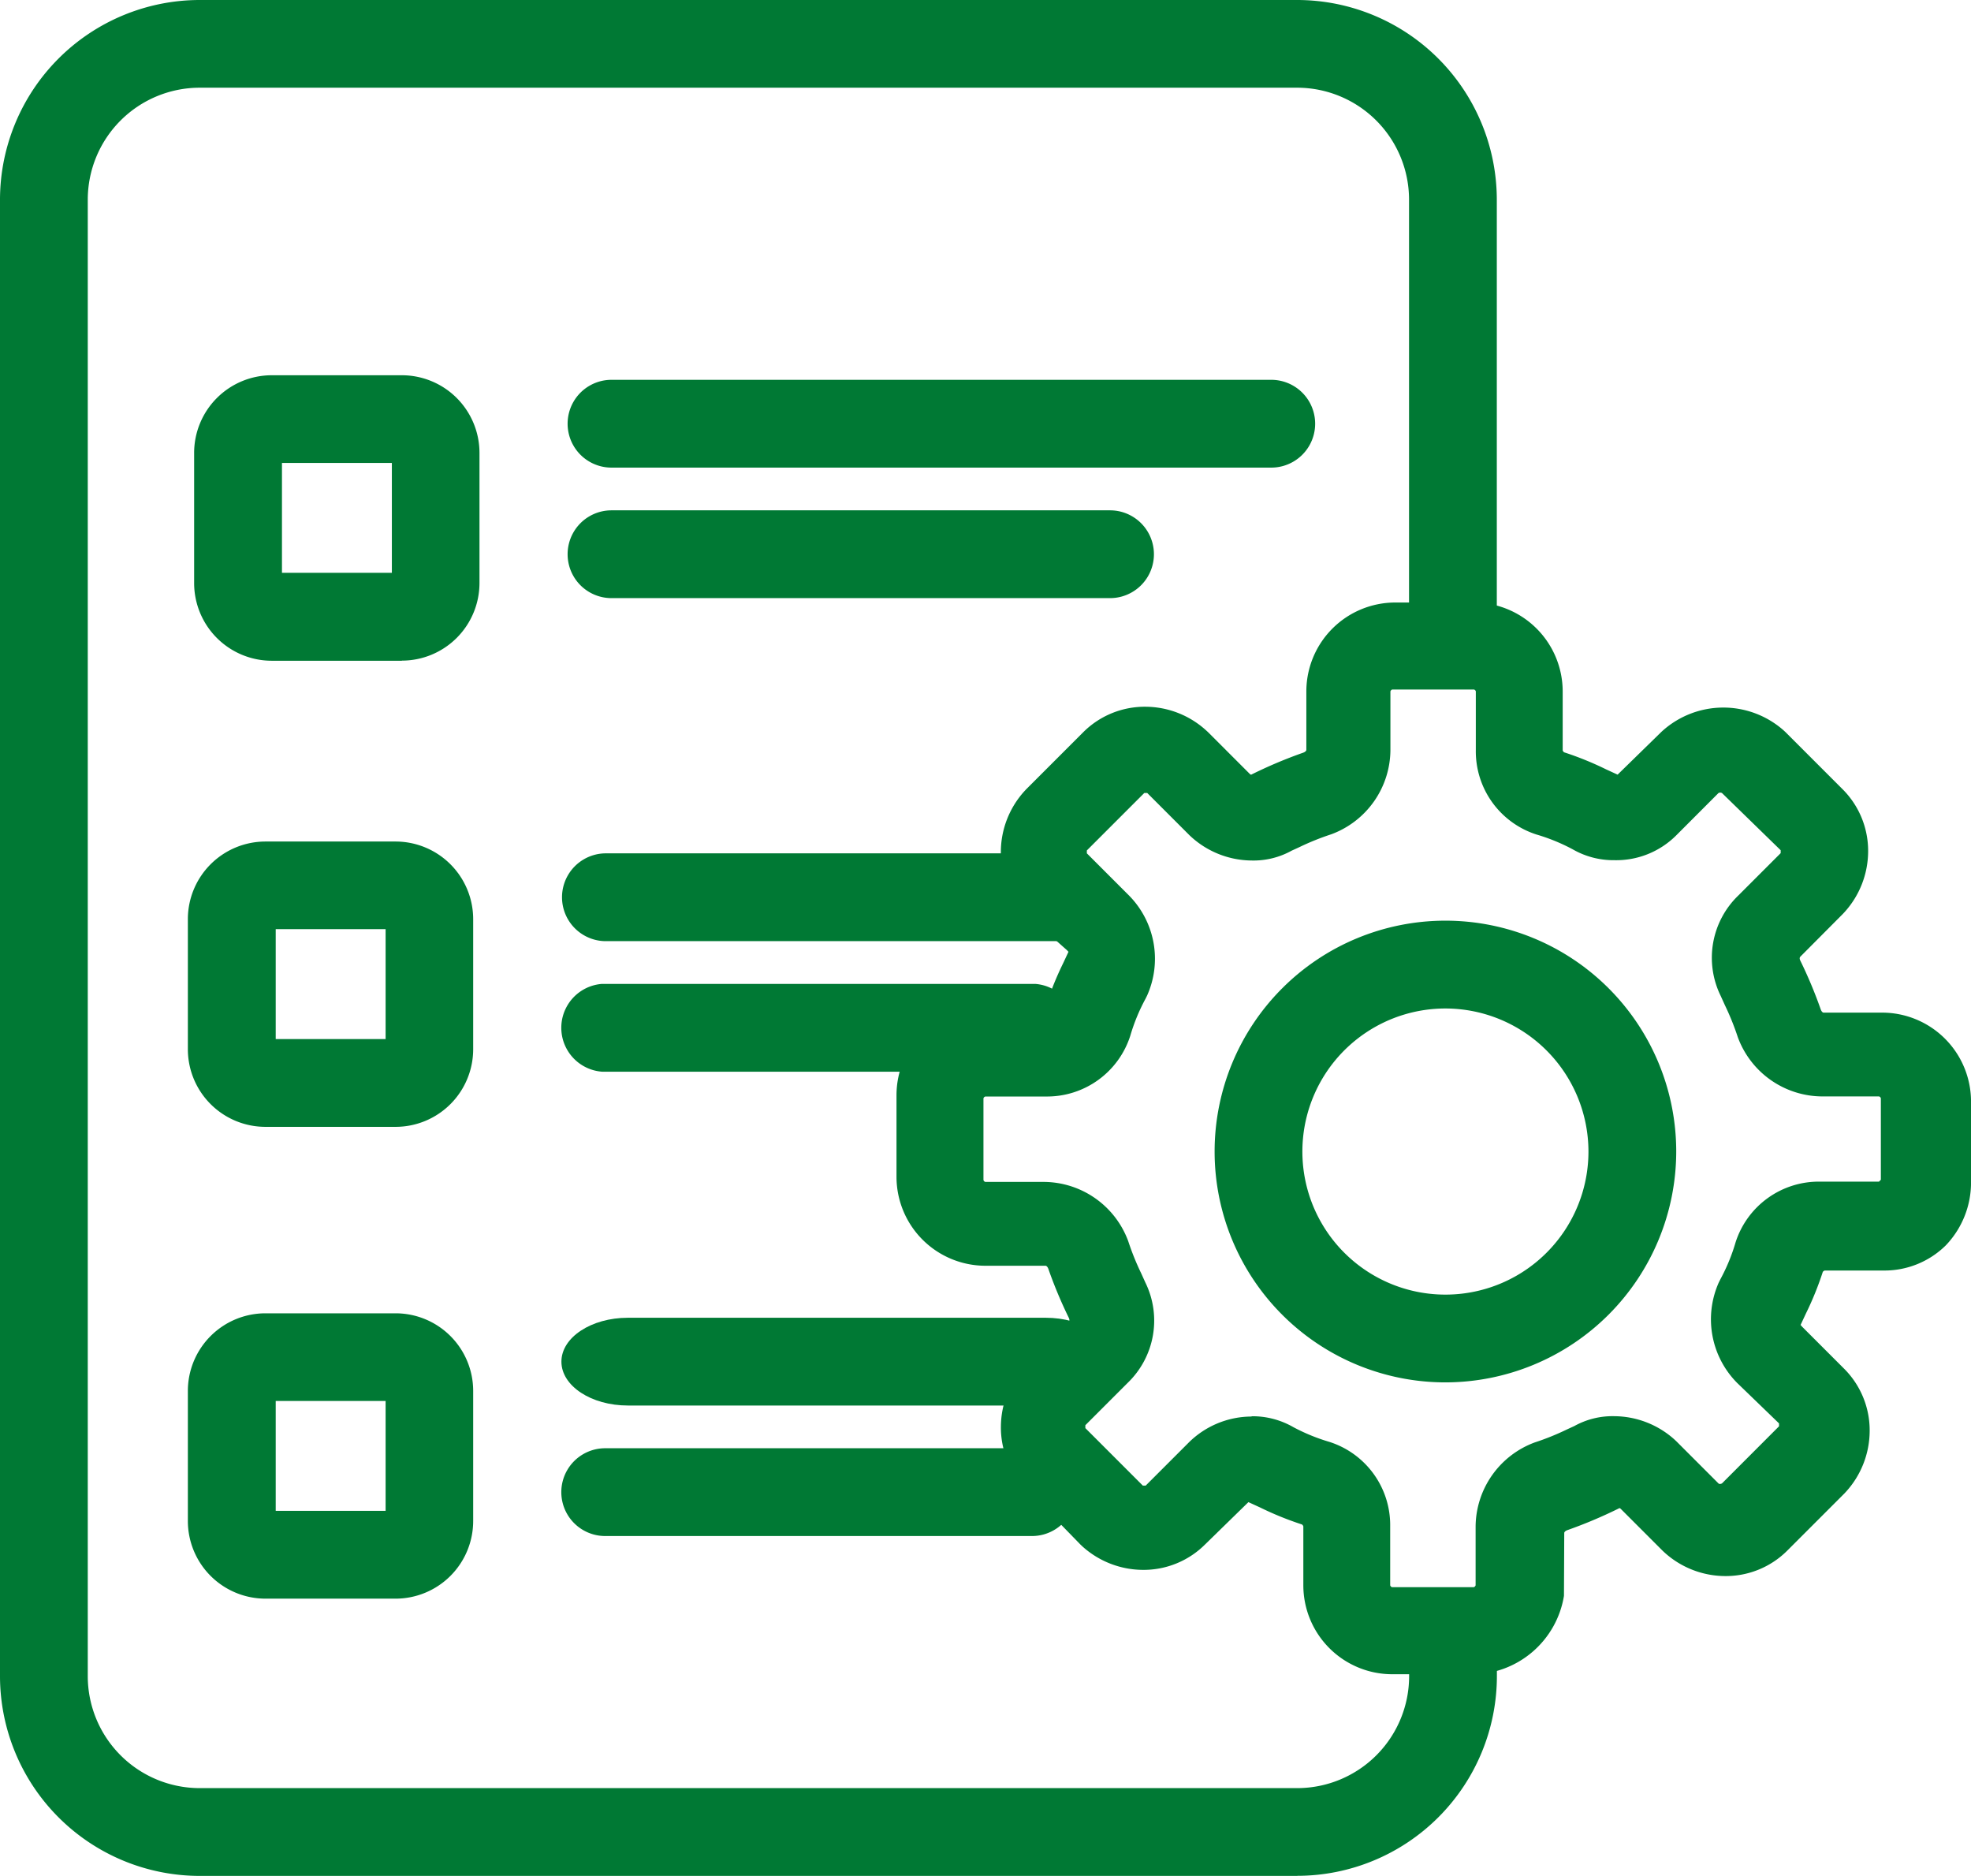 <svg xmlns="http://www.w3.org/2000/svg" width="68.155" height="64.853" viewBox="0 0 68.155 64.853">
  <g id="icon-pyc-manuales-tecnicos" transform="translate(12025 4963)">
    <path id="Trazado_34580" data-name="Trazado 34580" d="M15.745,48.208h-4.5a2.685,2.685,0,0,1-2.683-2.682v-4.5a2.685,2.685,0,0,1,2.683-2.682h4.5a2.685,2.685,0,0,1,2.683,2.682v4.5a2.685,2.685,0,0,1-2.683,2.682M11.6,45.173h3.8v-3.8H11.6Z" transform="translate(-12027.066 -4972.251)" fill="#007934"/>
    <path id="Trazado_34581" data-name="Trazado 34581" d="M43.133,41.919H27.086a1.518,1.518,0,0,1,0-3.035H43.133a1.518,1.518,0,0,1,0,3.035" transform="translate(-12031.173 -4972.382)" fill="#007934"/>
    <path id="Trazado_34583" data-name="Trazado 34583" d="M44.858,64.853H6.9A6.911,6.911,0,0,1,0,57.95V6.9A6.911,6.911,0,0,1,6.9,0H44.858a6.91,6.91,0,0,1,6.9,6.9V22.271c0,.838-3.035.838-3.035,0V6.9a3.872,3.872,0,0,0-3.868-3.868H6.9A3.873,3.873,0,0,0,3.035,6.9V57.95A3.873,3.873,0,0,0,6.9,61.818H44.858a3.872,3.872,0,0,0,3.868-3.868V56.664a1.517,1.517,0,1,1,3.035,0V57.95a6.91,6.91,0,0,1-6.9,6.9" transform="translate(-12025 -4963)" fill="#007934"/>
    <path id="Trazado_34584" data-name="Trazado 34584" d="M15.745,69.706h-4.5a2.686,2.686,0,0,1-2.683-2.683v-4.5a2.685,2.685,0,0,1,2.683-2.682h4.5a2.685,2.685,0,0,1,2.683,2.682v4.5a2.686,2.686,0,0,1-2.683,2.683M11.6,66.671h3.8v-3.8H11.6Z" transform="translate(-12027.066 -4977.438)" fill="#007934"/>
    <path id="Trazado_34585" data-name="Trazado 34585" d="M42.333,63.078H27.886c-1.271,0-2.3-.679-2.3-1.517s1.032-1.517,2.3-1.517H42.333c1.271,0,2.3.679,2.3,1.517s-1.032,1.517-2.3,1.517" transform="translate(-12031.173 -4977.487)" fill="#007934"/>
    <path id="Trazado_34586" data-name="Trazado 34586" d="M41.858,69.025H27.1a1.517,1.517,0,1,1,0-3.035H41.858a1.517,1.517,0,1,1,0,3.035" transform="translate(-12031.173 -4978.922)" fill="#007934"/>
    <path id="Trazado_34587" data-name="Trazado 34587" d="M16.031,26.97h-4.5a2.686,2.686,0,0,1-2.683-2.683v-4.5A2.686,2.686,0,0,1,11.532,17.1h4.5a2.686,2.686,0,0,1,2.683,2.683v4.5a2.686,2.686,0,0,1-2.683,2.683m-4.147-3.035h3.8v-3.8h-3.8Z" transform="translate(-12027.135 -4967.127)" fill="#007934"/>
    <path id="Trazado_34588" data-name="Trazado 34588" d="M50.2,20.342H27.386a1.517,1.517,0,1,1,0-3.035H50.2a1.517,1.517,0,1,1,0,3.035" transform="translate(-12031.241 -4967.176)" fill="#007934"/>
    <path id="Trazado_34589" data-name="Trazado 34589" d="M44.625,26.289H27.386a1.517,1.517,0,0,1,0-3.035H44.625a1.517,1.517,0,1,1,0,3.035" transform="translate(-12031.241 -4968.611)" fill="#007934"/>
    <path id="Trazado_34591" data-name="Trazado 34591" d="M59.792,60.854a7.981,7.981,0,1,1,7.981-7.981,7.99,7.99,0,0,1-7.981,7.981m0-12.926a4.946,4.946,0,1,0,4.946,4.945,4.951,4.951,0,0,0-4.946-4.945" transform="translate(-12034.811 -4976.063)" fill="#007934"/>
    <path id="Trazado_34578" data-name="Trazado 34578" d="M296.36,67.319h-2.772a3.076,3.076,0,0,1-3.072-3.072v-2.04a.136.136,0,0,0-.048-.066,10.98,10.98,0,0,1-1.451-.589l-.4-.183-1.507,1.471a3.007,3.007,0,0,1-2.148.871,3.144,3.144,0,0,1-2.082-.808l-.079-.075-1.883-1.935a3,3,0,0,1-.86-2.137,3.142,3.142,0,0,1,.81-2.082l.062-.067,1.464-1.464c.02-.021.053-.054.015-.14a15.542,15.542,0,0,1-.711-1.7c-.029-.077-.067-.1-.089-.106H279.52a3.077,3.077,0,0,1-3.072-3.072V47.3a3.076,3.076,0,0,1,3.072-3.072h2.04a.141.141,0,0,0,.066-.048,10.958,10.958,0,0,1,.587-1.447l.184-.394c-.006.006-.025-.021-.057-.054l-1.361-1.207a3.044,3.044,0,0,1-.923-2.2,3.141,3.141,0,0,1,.81-2.082l.062-.067,1.987-1.987a3.013,3.013,0,0,1,2.149-.871,3.135,3.135,0,0,1,2.082.81l.067.061,1.464,1.464c.023.007.03.013.026.019l.065-.033a15.821,15.821,0,0,1,1.747-.734c.077-.029.1-.068.105-.09V33.34a3.076,3.076,0,0,1,3.072-3.072h2.719a3.077,3.077,0,0,1,3.073,3.072v2.04a.141.141,0,0,0,.048.066,11.092,11.092,0,0,1,1.451.589l.4.184,1.507-1.472a3.149,3.149,0,0,1,4.23-.062l.067.062,1.987,1.987a3.012,3.012,0,0,1,.872,2.149,3.142,3.142,0,0,1-.81,2.082l-.062.067L307.713,42.5c-.021.021-.054.054-.016.14a15.678,15.678,0,0,1,.712,1.7c.029.077.067.1.088.106h2.035a3.076,3.076,0,0,1,3.072,3.073v2.823a3.138,3.138,0,0,1-.809,2.082l-.062.067a3.013,3.013,0,0,1-2.149.871h-2.04a.137.137,0,0,0-.066.048,10.888,10.888,0,0,1-.587,1.446l-.184.394c.013-.007.025.022.057.055l1.464,1.464a3.011,3.011,0,0,1,.871,2.149,3.141,3.141,0,0,1-.809,2.082l-.062.067-1.987,1.987a3.007,3.007,0,0,1-2.148.871,3.141,3.141,0,0,1-2.082-.809l-.067-.062-1.464-1.464c-.022-.007-.029-.013-.025-.019l-.065.033a16.047,16.047,0,0,1-1.746.734c-.077.029-.1.068-.106.09l-.01,2.182a3.238,3.238,0,0,1-3.168,2.715M288.725,58.4a2.834,2.834,0,0,1,1.448.378,6.628,6.628,0,0,0,1.246.509,3.019,3.019,0,0,1,2.1,2.918v2.04a.1.1,0,0,0,.065.065h2.823a.1.1,0,0,0,.066-.065v-2.04a3.126,3.126,0,0,1,2.045-2.9,8.918,8.918,0,0,0,1.115-.45l.255-.117a2.717,2.717,0,0,1,1.382-.34,3.141,3.141,0,0,1,2.082.809l.067.063,1.464,1.464a.132.132,0,0,0,.113-.016l1.969-1.971v-.1l-1.449-1.4a3.123,3.123,0,0,1-.635-3.47l.054-.109a6.483,6.483,0,0,0,.527-1.279,3.022,3.022,0,0,1,2.919-2.1h2.04l.065-.065V47.408a.093.093,0,0,0-.065-.065H308.44a3.126,3.126,0,0,1-2.9-2.046,9.055,9.055,0,0,0-.45-1.115l-.144-.318a2.989,2.989,0,0,1,.612-3.468l1.464-1.464v-.1l-2.028-1.976a.124.124,0,0,0-.124,0l-1.447,1.449a2.932,2.932,0,0,1-2.149.871,2.828,2.828,0,0,1-1.448-.378,6.6,6.6,0,0,0-1.246-.509,3.02,3.02,0,0,1-2.1-2.918V33.34a.092.092,0,0,0-.065-.065h-2.823a.1.1,0,0,0-.065.065v2.04a3.126,3.126,0,0,1-2.044,2.9,8.967,8.967,0,0,0-1.115.45l-.256.117a2.715,2.715,0,0,1-1.382.34,3.141,3.141,0,0,1-2.082-.809l-.067-.062-1.464-1.464h-.1l-1.987,1.987v.1l1.464,1.464a3.114,3.114,0,0,1,.619,3.454l-.054.109a6.518,6.518,0,0,0-.527,1.28,3.022,3.022,0,0,1-2.919,2.1H279.52a.094.094,0,0,0-.065.065v2.823a.094.094,0,0,0,.065.065h2.04a3.126,3.126,0,0,1,2.9,2.046,9.05,9.05,0,0,0,.45,1.115l.144.318a2.988,2.988,0,0,1-.612,3.468l-1.464,1.464v.1l1.987,1.987h.1l1.464-1.464a3.1,3.1,0,0,1,2.2-.923" transform="translate(-12270.448 -4972.438)" fill="#007934"/>
    <path id="Trazado_34627" data-name="Trazado 34627" d="M41.972,41.919H26.987a1.522,1.522,0,0,1,0-3.035H41.972a1.522,1.522,0,0,1,0,3.035" transform="translate(-12031.173 -4967.869)" fill="#007934"/>
  </g>
</svg>

